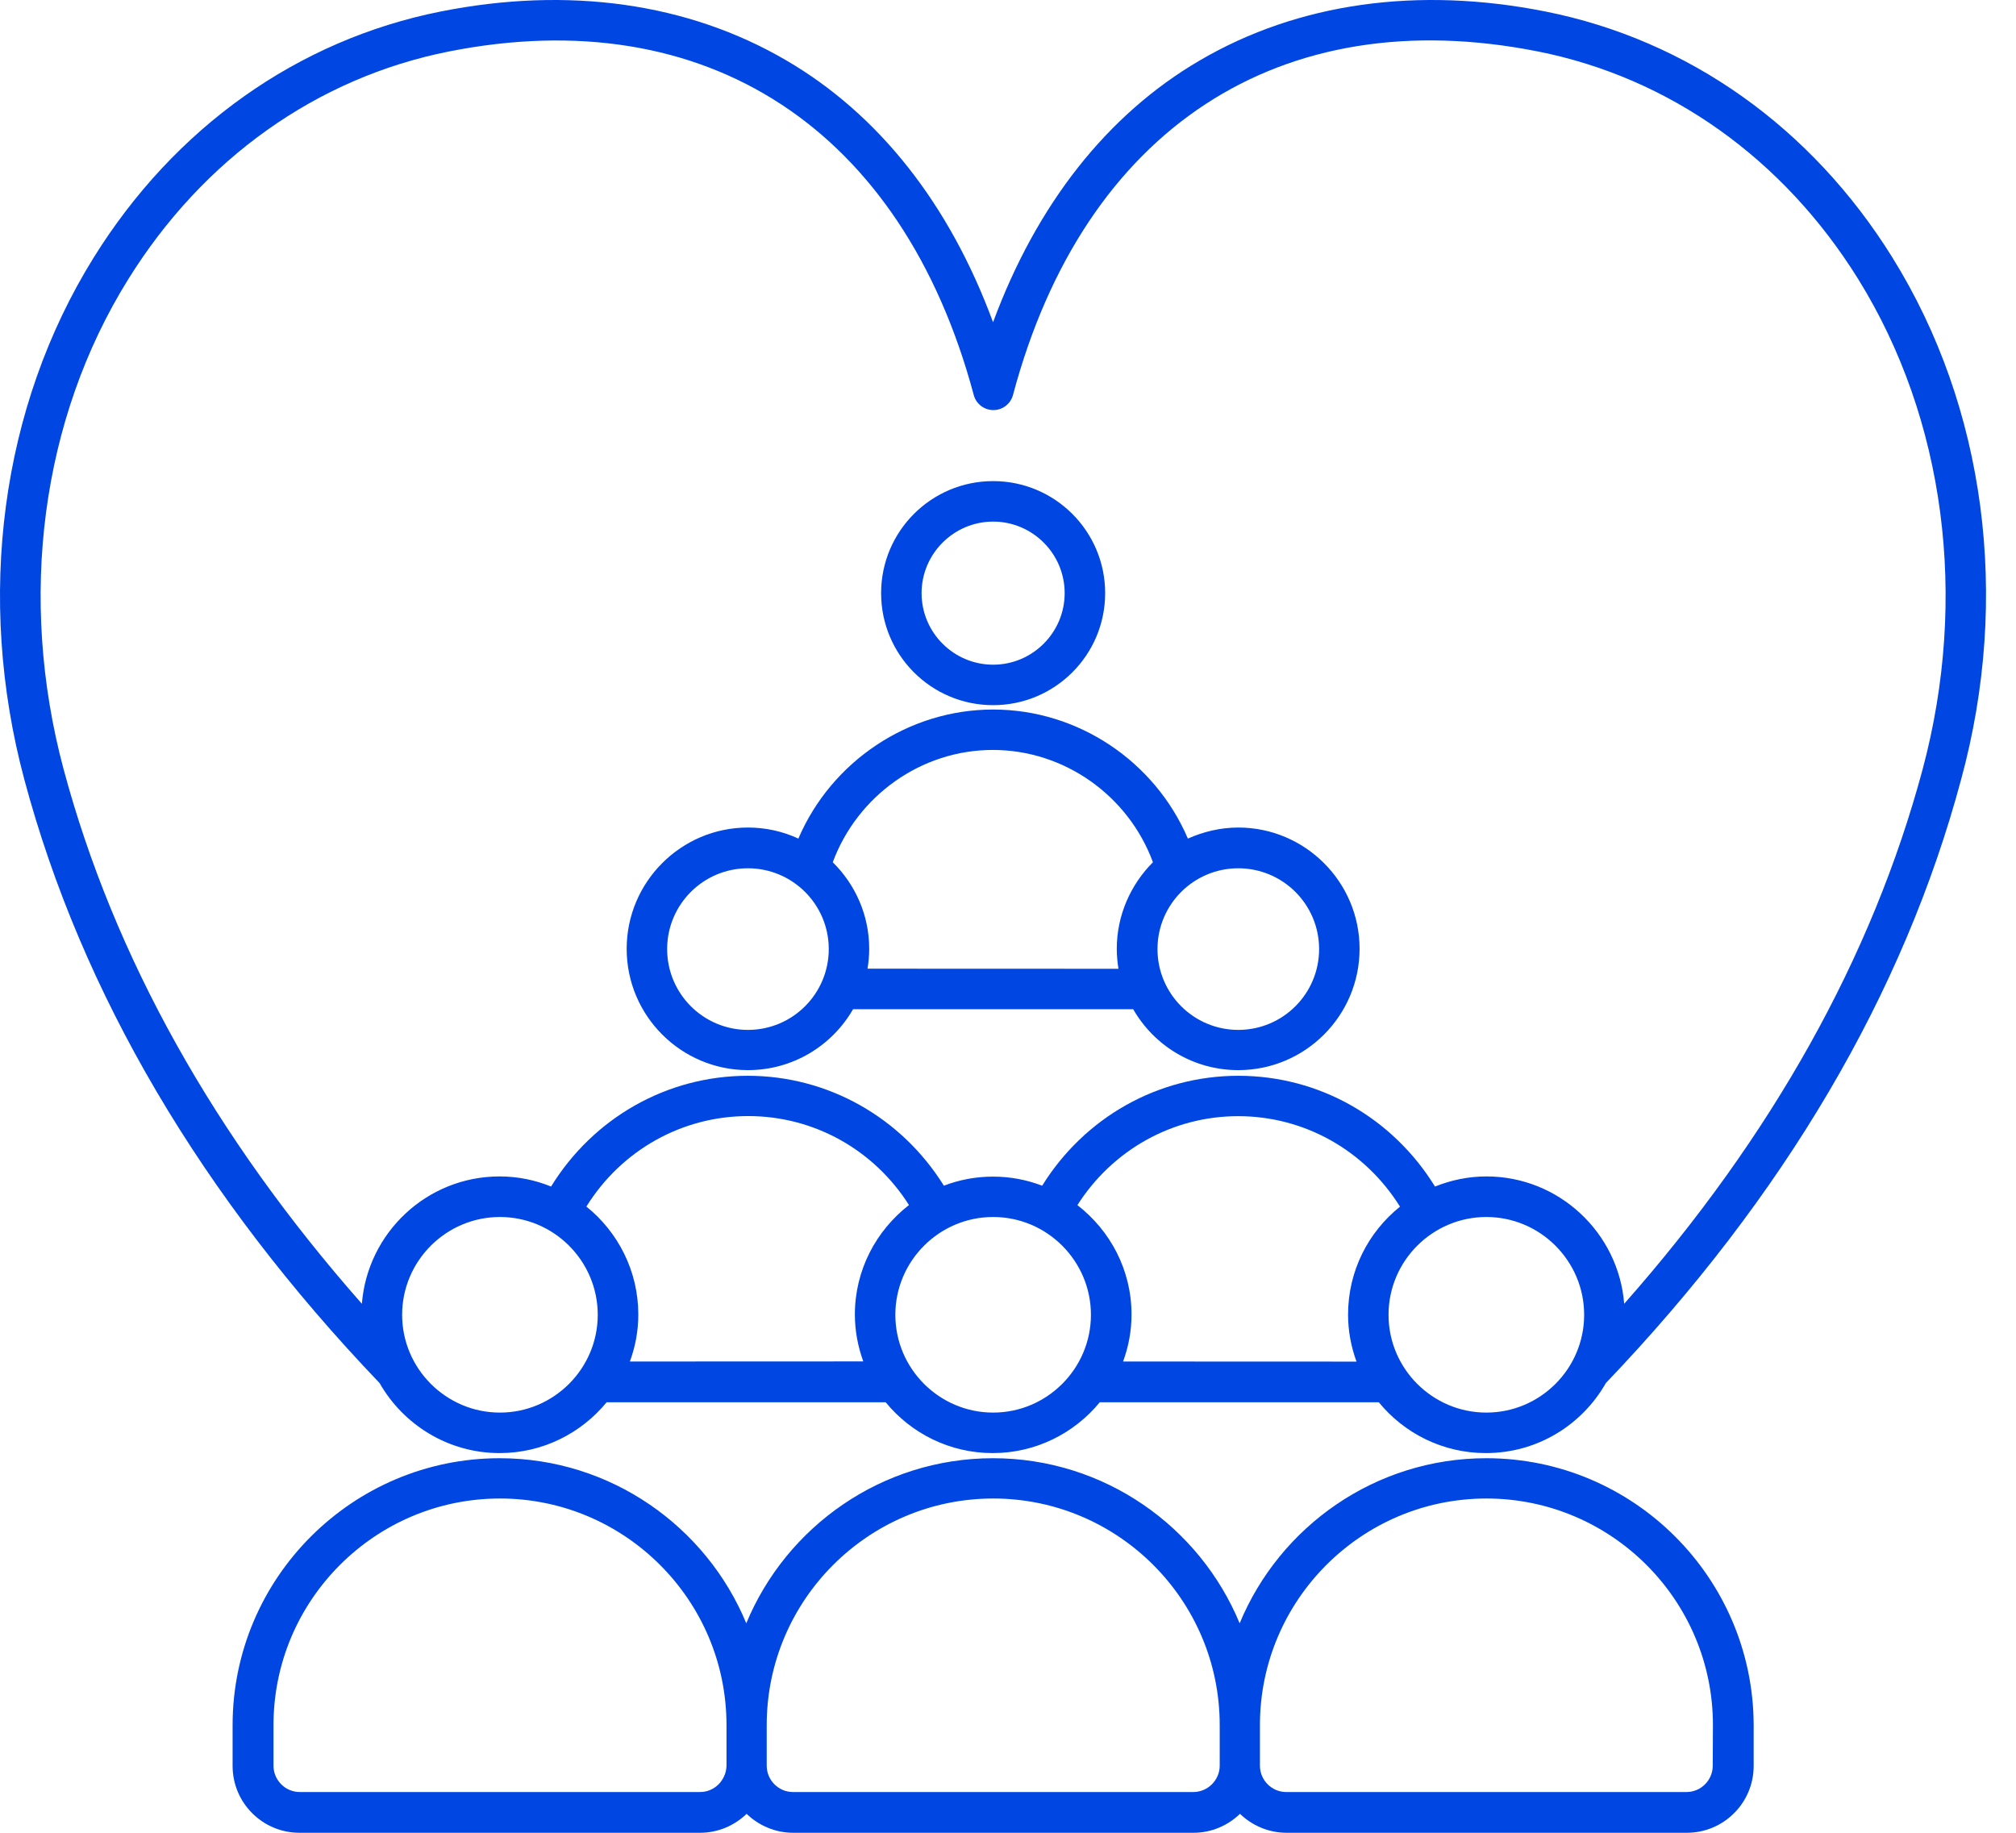 <svg width="66" height="60" viewBox="0 0 66 60" fill="none" xmlns="http://www.w3.org/2000/svg">
<path d="M61.956 8.434C59.302 4.166 55.268 1.308 50.598 0.377C46.415 -0.455 42.5 0.096 39.289 1.972C36.25 3.744 33.936 6.692 32.511 10.55C31.087 6.684 28.772 3.744 25.733 1.972C22.523 0.096 18.607 -0.455 14.425 0.377C9.754 1.308 5.72 4.166 3.066 8.434C0.027 13.322 -0.8 19.552 0.796 25.518C2.672 32.522 6.588 39.169 12.426 45.277C13.209 46.647 14.678 47.57 16.355 47.57C17.766 47.57 19.028 46.92 19.86 45.906H28.995C29.827 46.922 31.089 47.57 32.5 47.57C33.91 47.57 35.172 46.92 36.005 45.906H45.139C45.971 46.922 47.233 47.57 48.644 47.57C50.33 47.57 51.796 46.647 52.573 45.277C58.414 39.169 62.327 32.525 64.203 25.518C65.829 19.552 64.997 13.322 61.955 8.434H61.956ZM16.367 46.244C14.604 46.244 13.165 44.806 13.165 43.043C13.165 41.279 14.604 39.841 16.367 39.841C18.131 39.841 19.569 41.279 19.569 43.043C19.569 44.803 18.131 46.244 16.367 46.244ZM20.621 44.572C20.798 44.092 20.897 43.577 20.897 43.034C20.897 41.61 20.233 40.334 19.197 39.499C20.34 37.664 22.316 36.537 24.495 36.537C26.653 36.537 28.615 37.645 29.758 39.45C28.686 40.282 27.987 41.574 27.987 43.032C27.987 43.569 28.086 44.081 28.262 44.569L20.621 44.572ZM32.514 46.244C30.75 46.244 29.312 44.806 29.312 43.043C29.312 41.279 30.75 39.841 32.514 39.841C34.277 39.841 35.715 41.279 35.715 43.043C35.715 44.803 34.277 46.244 32.514 46.244ZM36.768 44.572C36.944 44.092 37.044 43.577 37.044 43.034C37.044 41.574 36.346 40.284 35.272 39.452C36.421 37.648 38.383 36.54 40.535 36.54C42.714 36.54 44.69 37.67 45.833 39.502C44.797 40.334 44.133 41.604 44.133 43.037C44.133 43.574 44.232 44.087 44.409 44.575L36.768 44.572ZM48.66 46.244C46.897 46.244 45.458 44.806 45.458 43.043C45.458 41.279 46.897 39.841 48.66 39.841C50.424 39.841 51.862 41.279 51.862 43.043C51.862 44.803 50.429 46.244 48.66 46.244ZM62.944 25.182C61.294 31.332 58.007 37.21 53.173 42.682C52.989 40.354 51.035 38.513 48.665 38.513C48.065 38.513 47.503 38.635 46.979 38.844C45.596 36.601 43.199 35.218 40.54 35.218C37.903 35.218 35.503 36.587 34.119 38.816C33.618 38.626 33.083 38.519 32.51 38.519C31.945 38.519 31.403 38.623 30.901 38.816C29.518 36.596 27.121 35.218 24.481 35.218C21.828 35.218 19.422 36.601 18.041 38.844C17.521 38.632 16.956 38.513 16.355 38.513C13.977 38.513 12.032 40.354 11.847 42.682C7.02 37.207 3.732 31.332 2.082 25.182C0.58 19.567 1.349 13.72 4.198 9.143C6.653 5.192 10.379 2.546 14.688 1.687C23.117 0.014 29.543 4.211 31.879 12.932C31.956 13.221 32.218 13.425 32.521 13.425C32.824 13.425 33.086 13.221 33.163 12.932C35.489 4.211 41.914 0.012 50.346 1.684C54.65 2.538 58.381 5.189 60.836 9.14C63.676 13.72 64.445 19.567 62.944 25.182H62.944ZM32.513 23.085C34.538 23.085 36.181 21.443 36.181 19.418C36.181 17.392 34.538 15.75 32.513 15.75C30.488 15.75 28.846 17.392 28.846 19.418C28.846 21.443 30.488 23.085 32.513 23.085ZM32.513 17.076C33.803 17.076 34.855 18.125 34.855 19.418C34.855 20.707 33.805 21.76 32.513 21.76C31.224 21.76 30.171 20.71 30.171 19.418C30.171 18.128 31.224 17.076 32.513 17.076ZM40.54 27.091C39.956 27.091 39.396 27.227 38.889 27.453C37.809 24.928 35.299 23.228 32.513 23.228C29.727 23.228 27.214 24.937 26.137 27.453C25.636 27.221 25.079 27.091 24.486 27.091C22.293 27.091 20.516 28.877 20.516 31.062C20.516 33.255 22.301 35.033 24.486 35.033C25.961 35.033 27.245 34.228 27.928 33.038H37.098C37.782 34.231 39.066 35.033 40.54 35.033C42.733 35.033 44.51 33.247 44.51 31.062C44.513 28.877 42.727 27.091 40.54 27.091ZM24.486 33.716C23.026 33.716 21.841 32.531 21.841 31.07C21.841 29.61 23.026 28.425 24.486 28.425C25.947 28.425 27.132 29.61 27.132 31.07C27.132 32.531 25.947 33.716 24.486 33.716ZM36.561 31.065C36.561 31.282 36.583 31.503 36.616 31.715L28.401 31.712C28.437 31.5 28.456 31.282 28.456 31.062C28.456 29.954 27.999 28.954 27.263 28.227C28.073 26.047 30.162 24.551 32.504 24.551C34.846 24.551 36.941 26.047 37.745 28.227C37.02 28.954 36.561 29.957 36.561 31.065ZM40.539 33.716C39.079 33.716 37.894 32.531 37.894 31.07C37.894 29.61 39.079 28.425 40.539 28.425C42 28.425 43.185 29.61 43.185 31.07C43.185 32.531 42 33.716 40.539 33.716ZM48.66 47.738C45.02 47.738 41.895 49.975 40.584 53.142C39.272 49.975 36.148 47.738 32.508 47.738C28.868 47.738 25.743 49.975 24.432 53.142C23.12 49.975 19.995 47.738 16.356 47.738C11.539 47.738 7.615 51.659 7.615 56.478V57.812C7.615 59.019 8.596 60 9.803 60H22.919C23.512 60 24.049 59.76 24.443 59.38C24.837 59.76 25.374 60 25.967 60H39.072C39.664 60 40.201 59.76 40.595 59.38C40.989 59.76 41.527 60 42.119 60H55.224C56.431 60 57.412 59.019 57.412 57.812V56.478C57.401 51.662 53.484 47.738 48.66 47.738ZM22.919 58.666H9.814C9.34 58.666 8.954 58.277 8.954 57.806V56.473C8.954 52.389 12.277 49.057 16.369 49.057C20.453 49.057 23.784 52.381 23.784 56.473V57.806C23.773 58.277 23.393 58.666 22.919 58.666ZM39.066 58.666H25.961C25.487 58.666 25.101 58.277 25.101 57.806V56.473C25.101 52.389 28.424 49.057 32.516 49.057C36.6 49.057 39.931 52.381 39.931 56.473V57.806C39.929 58.277 39.54 58.666 39.066 58.666ZM56.072 57.806C56.072 58.28 55.684 58.666 55.212 58.666H42.108C41.634 58.666 41.248 58.277 41.248 57.806V56.473C41.248 52.389 44.571 49.057 48.663 49.057C52.747 49.057 56.078 52.381 56.078 56.473L56.072 57.806Z" fill="#0046E3"/>
</svg>
